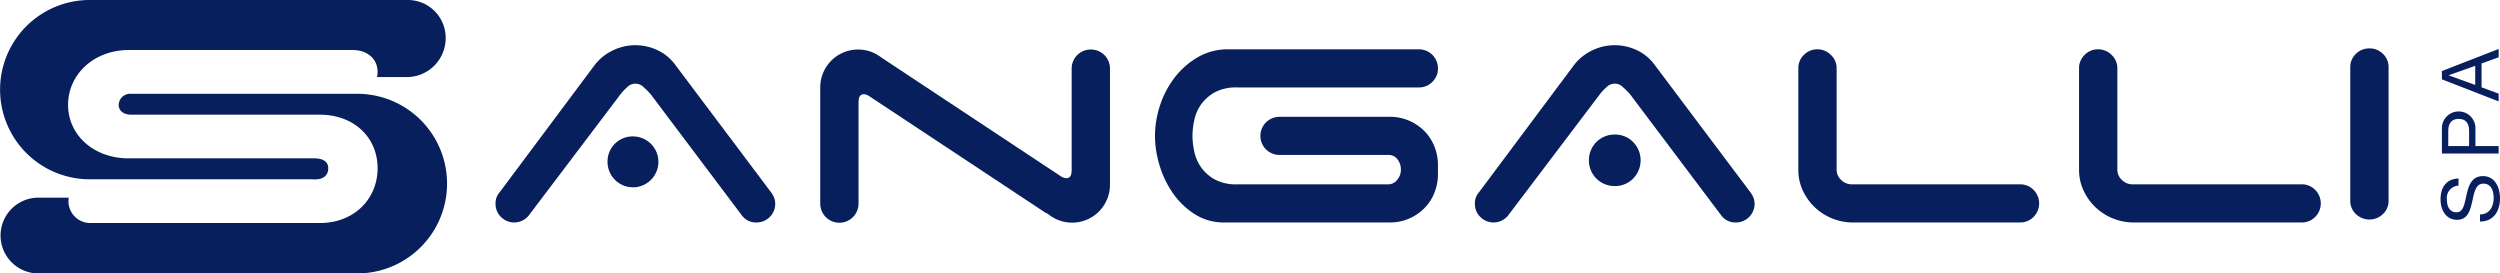 <svg xmlns="http://www.w3.org/2000/svg" width="384" height="41.993" viewBox="0 0 384 41.993">
  <g id="Raggruppa_1937" data-name="Raggruppa 1937" transform="translate(-41 -25)">
    <g id="Raggruppa_1935" data-name="Raggruppa 1935">
      <path id="Tracciato_5591" data-name="Tracciato 5591" d="M265.26,17.077h-3.566v-2.65a2.577,2.577,0,1,0-5.151,0v3.8h8.717Zm-4.541,0h-3.2V14.815c0-1.3.561-1.9,1.6-1.9s1.614.6,1.6,1.9Z" transform="translate(159.534 30.355)" fill="#071f5d"/>
      <path id="Tracciato_5592" data-name="Tracciato 5592" d="M262.932,18.589c-1.711,0-2.2,1.384-2.516,2.771s-.477,2.784-1.551,2.784c-1.136,0-1.49-.974-1.49-1.944a1.9,1.9,0,0,1,1.784-2.152V18.954c-1.918.073-2.759,1.42-2.759,3.2,0,1.58.779,3.146,2.551,3.146,1.6,0,2-1.4,2.309-2.782s.513-2.771,1.709-2.771c1.257,0,1.588,1.154,1.588,2.2,0,1.313-.636,2.529-2.1,2.529v1.091c2.124,0,3.076-1.639,3.076-3.584,0-1.58-.744-3.391-2.6-3.391" transform="translate(159.468 33.462)" fill="#071f5d"/>
      <path id="Tracciato_5593" data-name="Tracciato 5593" d="M265.26,12.034l-2.626-.974V7.391l2.626-.947V5.167l-8.717,3.391V9.834l8.717,3.391Zm-3.6-1.337-4.067-1.471V9.2l4.067-1.446Z" transform="translate(159.534 27.352)" fill="#071f5d"/>
    </g>
    <g id="Raggruppa_1936" data-name="Raggruppa 1936">
      <path id="Tracciato_5582" data-name="Tracciato 5582" d="M252.607,25.944H226.631a2.283,2.283,0,0,1-1.624-.671,2.121,2.121,0,0,1-.7-1.586V8.134a2.771,2.771,0,0,0-.889-2.074,2.878,2.878,0,0,0-2.053-.854,2.844,2.844,0,0,0-2.083.854,2.814,2.814,0,0,0-.858,2.074V23.687a7.5,7.5,0,0,0,.674,3.172,8.4,8.4,0,0,0,4.474,4.3,8.344,8.344,0,0,0,3.249.64h25.792a2.843,2.843,0,0,0,2.083-.854,2.934,2.934,0,0,0,0-4.147,2.848,2.848,0,0,0-2.083-.854" transform="translate(141.919 27.37)" fill="#071f5d"/>
      <path id="Tracciato_5583" data-name="Tracciato 5583" d="M127.733,5.227a2.921,2.921,0,0,0-2.942,2.928V23.876l-.012.013c0,1.365-1.01,1.241-1.658.8l-.009,0L95.545,6.445a5.812,5.812,0,0,0-9.372,4.588v17.86a2.941,2.941,0,0,0,5.882,0V13.209l.012-.012c0-1.254.847-1.249,1.488-.9L120.8,30.315a1.139,1.139,0,0,0,.306.127,5.812,5.812,0,0,0,9.569-4.428V8.155a2.923,2.923,0,0,0-2.942-2.928" transform="translate(80.816 27.379)" fill="#071f5d"/>
      <path id="Tracciato_5584" data-name="Tracciato 5584" d="M94.179,27.1,79.6,7.7a7.006,7.006,0,0,0-2.64-2.151,7.921,7.921,0,0,0-7.019.09,7.651,7.651,0,0,0-2.7,2.24L52.663,27.4a2.467,2.467,0,0,0-.6,1.732,2.748,2.748,0,0,0,.841,2.03,2.864,2.864,0,0,0,4.26-.239l14.1-18.63a7.759,7.759,0,0,1,.99-1.046,1.749,1.749,0,0,1,2.579,0,12.827,12.827,0,0,1,1.05,1.046L89.86,30.865A2.682,2.682,0,0,0,92.14,32a2.864,2.864,0,0,0,2.88-2.867,2.586,2.586,0,0,0-.24-1.1,4.216,4.216,0,0,0-.6-.926" transform="translate(65.055 27.171)" fill="#071f5d"/>
      <path id="Tracciato_5585" data-name="Tracciato 5585" d="M67.715,14.4a3.848,3.848,0,0,0-3.889,3.871A3.908,3.908,0,1,0,67.715,14.4" transform="translate(70.49 31.554)" fill="#071f5d"/>
      <path id="Tracciato_5586" data-name="Tracciato 5586" d="M128.418,13.684a6.394,6.394,0,0,1,2.085-1.86,6.87,6.87,0,0,1,3.462-.763h27.9a2.848,2.848,0,0,0,2.083-.854,2.817,2.817,0,0,0,.858-2.074,2.921,2.921,0,0,0-2.942-2.928H132.615A9.162,9.162,0,0,0,127.9,6.427a12.207,12.207,0,0,0-3.554,3.14,14.216,14.216,0,0,0-2.237,4.27,14.952,14.952,0,0,0-.766,4.667,15.666,15.666,0,0,0,.735,4.635,14.852,14.852,0,0,0,2.114,4.3,11.668,11.668,0,0,0,3.341,3.142A8.282,8.282,0,0,0,132,31.8h25.453a7.206,7.206,0,0,0,2.88-.579,7.546,7.546,0,0,0,2.36-1.586,6.98,6.98,0,0,0,1.561-2.379,7.682,7.682,0,0,0,.553-2.9V23.016a7.688,7.688,0,0,0-.553-2.9A6.98,6.98,0,0,0,162.7,17.74a7.518,7.518,0,0,0-2.36-1.585,7.232,7.232,0,0,0-2.88-.581H140.461a2.928,2.928,0,1,0,0,5.856H157.21a1.662,1.662,0,0,1,1.379.671,2.51,2.51,0,0,1,.522,1.586,2.346,2.346,0,0,1-.583,1.586,1.71,1.71,0,0,1-1.317.671H133.965a6.855,6.855,0,0,1-3.462-.763,6.394,6.394,0,0,1-2.085-1.86,6.474,6.474,0,0,1-1.041-2.41A11.759,11.759,0,0,1,127.1,18.5a11.761,11.761,0,0,1,.276-2.41,6.484,6.484,0,0,1,1.041-2.41" transform="translate(97.064 27.37)" fill="#071f5d"/>
      <path id="Tracciato_5587" data-name="Tracciato 5587" d="M197.068,27.1,182.49,7.7a7.006,7.006,0,0,0-2.64-2.151,7.921,7.921,0,0,0-7.019.09,7.664,7.664,0,0,0-2.7,2.24L155.552,27.4a2.467,2.467,0,0,0-.6,1.732,2.748,2.748,0,0,0,.841,2.03,2.864,2.864,0,0,0,4.26-.239l14.1-18.63a7.76,7.76,0,0,1,.99-1.046,1.749,1.749,0,0,1,2.579,0,12.835,12.835,0,0,1,1.05,1.046l13.98,18.571A2.686,2.686,0,0,0,195.029,32a2.864,2.864,0,0,0,2.88-2.867,2.586,2.586,0,0,0-.24-1.1,4.215,4.215,0,0,0-.6-.926" transform="translate(112.594 27.171)" fill="#071f5d"/>
      <path id="Tracciato_5588" data-name="Tracciato 5588" d="M170.9,14.2a3.927,3.927,0,0,0-3.971,3.954A3.925,3.925,0,0,0,170.9,22.11a3.849,3.849,0,0,0,2.82-1.147,3.992,3.992,0,0,0,0-5.611A3.85,3.85,0,0,0,170.9,14.2" transform="translate(118.127 31.466)" fill="#071f5d"/>
      <path id="Tracciato_5589" data-name="Tracciato 5589" d="M222.978,25.944H197.139a2.283,2.283,0,0,1-1.626-.671,2.118,2.118,0,0,1-.7-1.586V8.134a2.771,2.771,0,0,0-.889-2.074,2.884,2.884,0,0,0-2.054-.854,2.846,2.846,0,0,0-2.083.854,2.812,2.812,0,0,0-.857,2.074V23.687a7.478,7.478,0,0,0,.674,3.172,8.408,8.408,0,0,0,1.806,2.563,8.5,8.5,0,0,0,2.668,1.738,8.329,8.329,0,0,0,3.246.64h25.656a2.846,2.846,0,0,0,2.085-.854,2.938,2.938,0,0,0,0-4.147,2.852,2.852,0,0,0-2.085-.854" transform="translate(128.293 27.37)" fill="#071f5d"/>
      <path id="Tracciato_5590" data-name="Tracciato 5590" d="M249.858,5.111a2.861,2.861,0,0,0-2.085.844A2.768,2.768,0,0,0,246.916,8V28.5a2.766,2.766,0,0,0,.857,2.05,3,3,0,0,0,4.168,0,2.768,2.768,0,0,0,.858-2.05V8a2.769,2.769,0,0,0-.858-2.049,2.86,2.86,0,0,0-2.083-.844" transform="translate(155.086 27.326)" fill="#071f5d"/>
      <path id="Tracciato_5594" data-name="Tracciato 5594" d="M13.616,27.538H47.823c.105,0,.2.012.3.015h.329c1.175,0,1.968-.6,1.968-1.711,0-1.139-.99-1.519-2.164-1.519h-28.5c-5.357,0-9.3-3.583-9.3-8.222s3.945-8.416,9.3-8.416H54.207C56.3,7.685,58,8.951,58,11.036a3.571,3.571,0,0,1-.092.8h4.763a5.978,5.978,0,0,0,5.785-6.013A5.81,5.81,0,0,0,62.672,0H13.616a13.77,13.77,0,0,0,0,27.538" transform="translate(41 25)" fill="#071f5d"/>
      <path id="Tracciato_5595" data-name="Tracciato 5595" d="M54.849,9.9H20.032a1.746,1.746,0,0,0-1.814,1.691c0,.944.76,1.519,1.934,1.519H49.1c5.358,0,8.886,3.581,8.886,8.223S54.459,29.75,49.1,29.75H13.878A3.355,3.355,0,0,1,10.5,26.4a3.173,3.173,0,0,1,.054-.55H5.815a5.82,5.82,0,0,0,0,11.639H54.872A13.794,13.794,0,0,0,54.849,9.9" transform="translate(41.014 29.507)" fill="#071f5d"/>
    </g>
  </g>
</svg>
